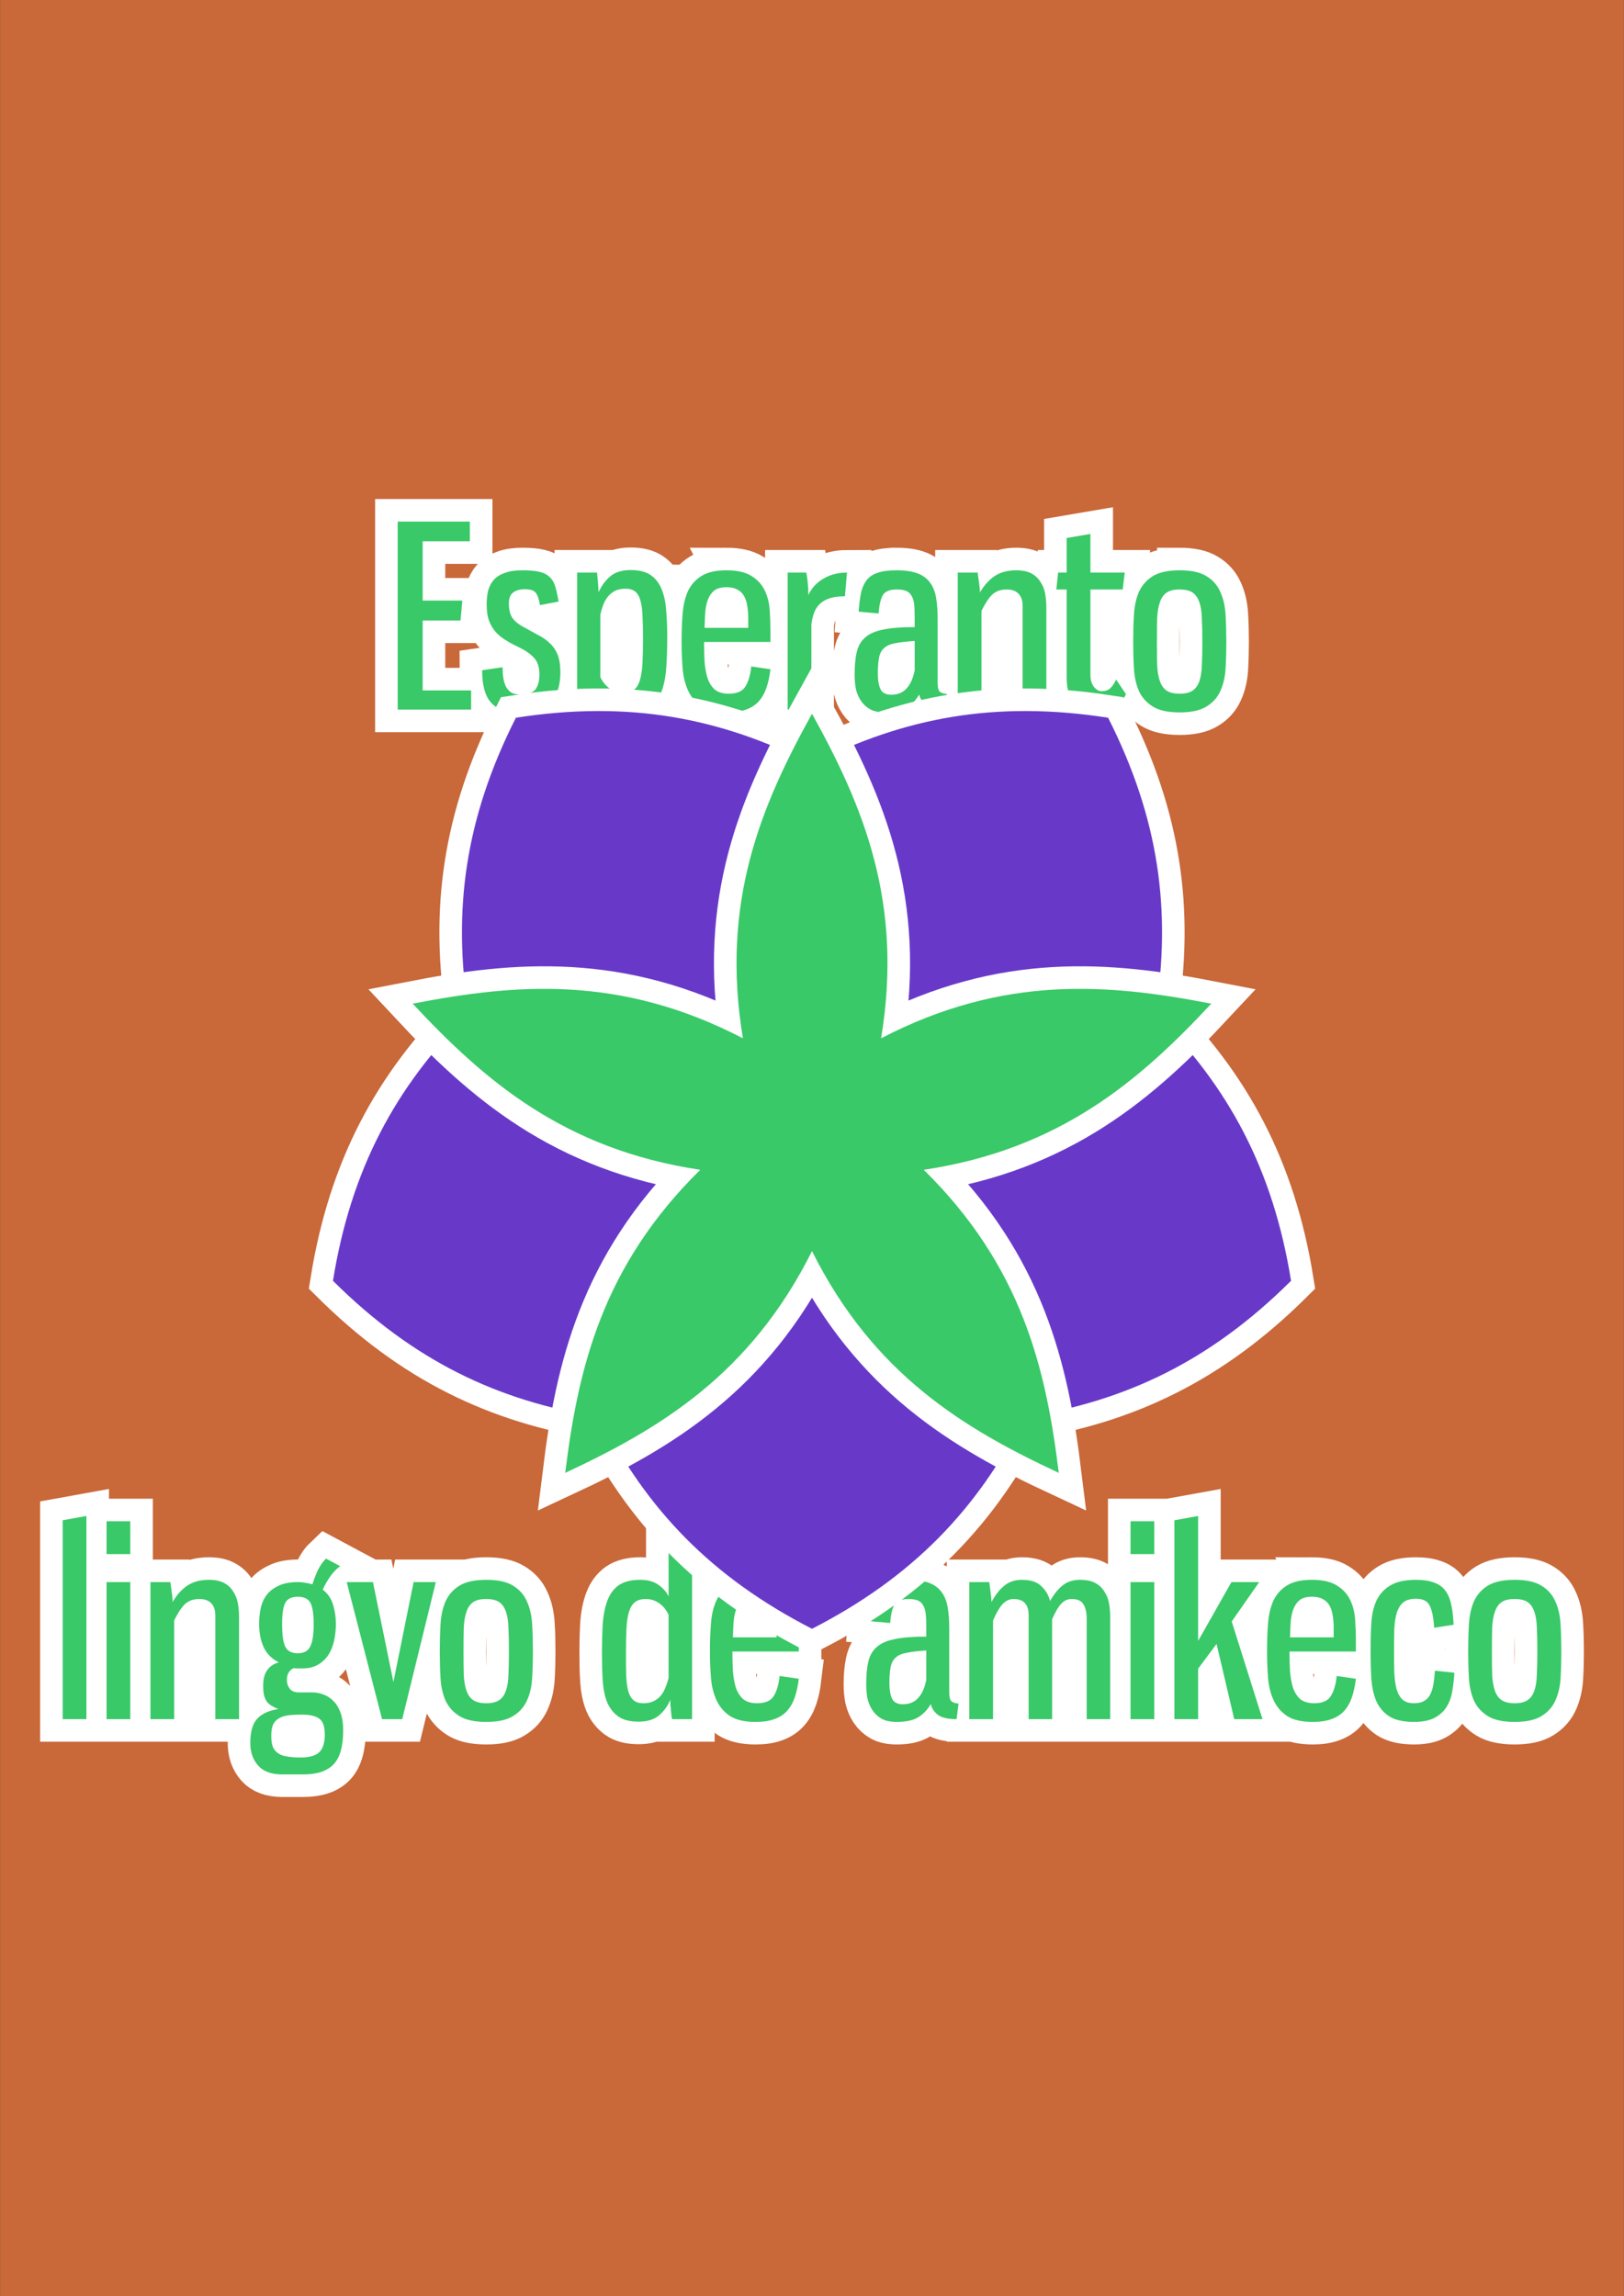 <svg height="2500" viewBox=".001 .022 744.092 1052.34" width="1768" xmlns="http://www.w3.org/2000/svg"><rect x=".001" y=".022" width="744.092" height="1052.34" fill="#333333" stroke="none"/><path d="m.001.022h744.092v1052.34h-744.092z" fill="#c96839" fill-rule="evenodd"/><path d="m215.262 239.08v9.023h-21.63v27.183h18.16l-.81 9.138h-17.35v32.042h22.209v8.79h-33.661v-86.176zm24.12 22.325q4.858 0 7.75.694 3.007.694 4.743 2.43 1.735 1.619 2.544 4.395.81 2.776 1.504 6.825l-8.56 1.62q-.578-3.934-1.85-5.553-1.157-1.735-5.09-1.735-3.355 0-5.321 1.503-1.966 1.389-1.966 5.206 0 3.47 1.272 5.9 1.388 2.428 5.09 4.51 3.817 2.082 6.94 3.818 3.239 1.619 5.437 3.817 2.313 2.082 3.585 5.205 1.273 3.123 1.273 8.097 0 9.023-4.396 13.88-4.28 4.744-14.112 4.744-8.791 0-13.07-4.512-4.28-4.511-4.28-15.037l9.369-1.388q0 2.545.347 4.858.347 2.198 1.156 3.933.926 1.735 2.43 2.776 1.503.925 3.932.925 5.553 0 7.288-2.429 1.735-2.429 1.735-6.709 0-5.205-2.66-7.866-2.545-2.66-7.172-4.858-3.47-1.62-6.13-3.354-2.661-1.735-4.512-3.933-1.735-2.198-2.776-5.09-.926-2.892-.926-6.94 0-3.586.694-6.478.81-2.892 2.66-4.974 1.967-2.082 5.09-3.123 3.124-1.157 7.982-1.157zm25.034 1.041h9.138q.463 4.512.694 9.023 1.967-4.396 5.321-7.288 3.47-2.891 9.37-2.891 6.015 0 9.37 2.429 3.354 2.429 4.973 6.709 1.62 4.164 1.967 9.716.462 5.553.462 11.799 0 7.866-.462 14.228-.463 6.362-2.198 10.873-1.735 4.396-5.321 6.825-3.47 2.429-9.6 2.429-2.083 0-4.165-.694-2.082-.579-3.817-1.62-1.735-1.156-3.124-2.544-1.272-1.388-1.966-2.777v31.926h-10.642zm21.168 55.06q3.123 0 4.974-1.387 1.851-1.504 2.66-4.512.926-3.123 1.157-7.865.232-4.743.232-11.336 0-5.784-.232-9.948-.115-4.28-.925-7.056-.694-2.776-2.313-4.165-1.62-1.388-4.512-1.388-2.776 0-4.742.926-1.851.925-3.24 2.545-1.272 1.503-2.197 3.701-.81 2.198-1.388 4.627v28.687q1.041 2.545 3.702 4.858 2.776 2.314 6.824 2.314zm47.175-56.101q7.403 0 11.452 2.545 4.164 2.545 6.13 6.593 1.967 4.049 2.314 9.023.347 4.974.347 9.832v4.858h-30.422q0 4.743.231 9.023.347 4.28 1.388 7.634 1.157 3.24 3.355 5.206 2.313 1.85 6.362 1.85 5.668 0 7.634-3.354 2.082-3.355 2.66-9.138l8.792 1.272q-.579 4.858-1.85 8.56-1.273 3.701-3.587 6.246-2.198 2.43-5.783 3.702-3.47 1.272-8.56 1.272-7.519 0-11.683-2.66-4.165-2.776-6.247-7.288-2.082-4.51-2.544-10.295-.463-5.899-.463-12.145 0-6.71.463-12.724.462-6.015 2.429-10.41 2.082-4.396 6.13-6.941 4.165-2.66 11.452-2.66zm.116 7.75q-3.47 0-5.437 1.388-1.85 1.388-2.892 3.818-1.04 2.429-1.388 5.899-.231 3.354-.347 7.519h20.012v-4.627q0-2.892-.463-5.437-.347-2.545-1.388-4.395-1.041-1.967-3.008-3.008-1.966-1.157-5.09-1.157zm36.57-6.709q.926 4.974.926 10.295 2.313-4.858 6.94-7.519 4.627-2.776 10.758-2.776l-.926 10.874q-4.048 0-6.709.81-2.66.809-4.51 2.428-1.736 1.504-2.777 3.933-.925 2.43-1.388 5.553v39.213h-10.873v-62.81zm41.215-1.041q6.014 0 9.716 1.388 3.702 1.388 5.784 4.28 2.082 2.776 2.776 7.056.694 4.164.694 9.717v29.265q0 3.355 1.272 4.164 1.388.81 3.008.81l-.926 7.172q-5.899 0-8.56-1.967-2.66-2.082-3.238-4.974-2.198 3.818-5.668 6.015-3.47 2.198-9.948 2.198-4.164 0-6.825-1.388-2.66-1.504-4.28-3.933t-2.313-5.436q-.579-3.124-.579-6.362 0-6.131.926-10.295.925-4.28 3.817-6.825 2.892-2.66 8.328-3.702 5.437-1.156 14.46-1.156v-4.743q0-3.239-.232-5.552-.231-2.43-1.156-3.933-.81-1.62-2.43-2.314-1.619-.694-4.395-.694-4.743 0-6.362 2.545-1.504 2.545-1.967 8.444l-9.138-.81q.347-4.858 1.041-8.444.81-3.585 2.545-5.899 1.85-2.429 5.09-3.47 3.239-1.157 8.56-1.157zm8.444 32.389q-5.553.347-8.907 1.04-3.355.58-5.09 2.199-1.735 1.503-2.313 4.28-.579 2.776-.579 7.403 0 4.742 1.273 7.287 1.272 2.43 4.858 2.43 4.511 0 7.056-2.893 2.66-2.892 3.702-8.328zm28.864-31.348q.115.694.231 1.851.231 1.157.347 2.545.231 1.388.347 2.66.116 1.273.116 2.082 2.776-4.858 6.709-7.518t9.948-2.66q4.164 0 6.824 1.387 2.66 1.388 4.165 3.818 1.62 2.313 2.197 5.32.579 3.008.579 6.247v47.079h-10.873v-47.658q0-3.47-1.851-5.436-1.851-1.967-5.437-1.967-4.048 0-6.593 2.314-2.43 2.313-4.974 7.519v45.228h-10.873v-62.81zm51.664 0h15.732l-.926 7.75h-14.806v38.982q0 3.586 1.62 5.668 1.619 1.967 3.47 1.967 2.544 0 3.933-1.273 1.503-1.388 2.776-4.048l4.51 6.709q-1.503 3.007-4.973 5.32-3.47 2.314-9.023 2.314-6.246 0-9.716-3.586-3.47-3.701-3.47-11.683v-40.37h-4.743l.81-7.75h3.933v-15.846l10.873-1.85zm40.883-1.041q7.982 0 12.262 2.66 4.395 2.661 6.362 7.172 2.082 4.512 2.429 10.527.347 5.899.347 12.377 0 6.477-.347 12.377-.347 5.783-2.43 10.295-1.966 4.395-6.361 7.056-4.28 2.66-12.262 2.66-7.981 0-12.261-2.66-4.28-2.66-6.362-7.056-1.967-4.512-2.314-10.295-.347-5.9-.347-12.377 0-6.478.347-12.377.347-6.015 2.314-10.527 2.082-4.51 6.362-7.171 4.395-2.66 12.261-2.66zm0 8.791q-3.817 0-5.9 1.388-2.081 1.389-3.122 4.396-1.041 2.892-1.273 7.403-.115 4.511-.115 10.758 0 6.246.115 10.757.232 4.396 1.273 7.403 1.04 2.892 3.123 4.28 2.082 1.388 5.9 1.388 3.816 0 5.899-1.388 2.082-1.388 3.123-4.28 1.04-3.007 1.157-7.403.23-4.51.23-10.757t-.23-10.758q-.116-4.511-1.157-7.403-1.041-3.007-3.123-4.396-2.083-1.388-5.9-1.388zm-511.851 517.754v-91.151l10.873-1.966v93.116zm30.981 0h-10.875v-62.811h10.874zm0-75.65h-10.875v-15.038h10.874zm18.372 12.839q.116.694.231 1.85.232 1.157.347 2.546.232 1.388.347 2.66.116 1.272.116 2.082 2.776-4.858 6.709-7.519 3.933-2.66 9.948-2.66 4.164 0 6.825 1.388 2.66 1.388 4.164 3.817 1.62 2.314 2.198 5.321.578 3.008.578 6.247v47.078h-10.873v-47.657q0-3.47-1.851-5.437-1.85-1.966-5.437-1.966-4.048 0-6.593 2.314-2.43 2.313-4.974 7.518v45.228h-10.873v-62.81zm75.84 19.086q0 4.049-.81 7.75-.81 3.702-2.66 6.593-1.851 2.777-4.859 4.512-2.891 1.62-7.056 1.62h-2.082q-1.04 0-1.966-.116-1.62.925-2.314 2.197-.694 1.157-.694 3.47 0 1.967 1.273 3.702 1.272 1.735 4.164 1.735h6.13q2.777 0 5.322 1.041 2.544.926 4.51 3.008 2.083 2.082 3.24 5.436 1.156 3.24 1.156 7.866 0 10.989-4.395 15.616-4.396 4.627-13.88 4.627h-9.717q-7.404 0-10.99-4.049-3.585-4.048-3.585-10.295 0-7.75 3.123-11.104 3.123-3.47 9.716-4.511-1.735-.694-3.123-1.504-1.272-.81-2.198-1.967-.81-1.272-1.272-3.007-.347-1.735-.347-4.28 0-4.511 1.85-7.056 1.852-2.66 5.322-3.586-4.859-2.43-6.94-6.94-2.083-4.512-2.083-10.758 0-3.586.694-6.94.694-3.47 2.66-6.131 1.967-2.66 5.437-4.28 3.47-1.735 8.907-1.735 1.967 0 3.586.347 1.735.231 3.123.694 1.157-3.702 2.66-6.825 1.62-3.123 3.587-4.974l6.477 3.47q-2.313 1.62-4.51 4.627-2.083 3.008-3.471 6.131 3.47 2.66 4.742 6.94 1.273 4.28 1.273 8.676zm-29.612 51.359q0 3.123.694 4.974.81 1.966 2.429 3.007 1.62 1.157 4.164 1.504 2.545.463 6.015.463 6.246 0 8.675-2.43 2.545-2.313 2.545-8.096 0-5.553-2.545-7.288-2.544-1.85-8.097-1.85-3.47 0-6.13.346-2.545.347-4.28 1.388-1.735 1.042-2.66 2.892-.81 1.967-.81 5.09zm12.145-37.825q4.164 0 5.668-3.008 1.62-3.007 1.62-10.295 0-7.171-1.504-9.832-1.504-2.776-5.784-2.776-4.28 0-5.783 2.892-1.388 2.776-1.388 9.716 0 7.056 1.388 10.18 1.503 3.123 5.783 3.123zm43.835 13.187 9.254-45.807h10.18l-15.385 62.81h-9.254l-16.195-62.81h12.03zm42.528-46.848q7.981 0 12.261 2.66 4.396 2.66 6.362 7.172 2.082 4.511 2.43 10.526.346 5.9.346 12.377 0 6.478-.347 12.377-.347 5.784-2.429 10.295-1.966 4.396-6.362 7.056-4.28 2.66-12.261 2.66-7.982 0-12.261-2.66-4.28-2.66-6.362-7.056-1.967-4.51-2.314-10.295-.347-5.899-.347-12.377 0-6.477.347-12.377.347-6.015 2.314-10.526 2.082-4.511 6.362-7.172 4.395-2.66 12.26-2.66zm0 8.791q-3.817 0-5.9 1.388-2.082 1.388-3.123 4.396-1.04 2.892-1.272 7.403-.116 4.511-.116 10.757 0 6.247.116 10.758.231 4.396 1.272 7.403 1.041 2.892 3.124 4.28 2.082 1.388 5.899 1.388t5.9-1.388q2.081-1.388 3.122-4.28 1.041-3.007 1.157-7.403.232-4.511.232-10.758 0-6.246-.232-10.757-.116-4.511-1.157-7.403-1.04-3.008-3.123-4.396-2.082-1.388-5.9-1.388zm94.34 55.061h-9.138q-.231-.695-.347-1.851-.115-1.157-.231-2.43-.116-1.388-.231-2.544v-2.082q-1.851 4.395-5.321 7.287-3.355 2.776-9.254 2.776-6.015 0-9.37-2.429-3.354-2.43-5.09-6.593-1.619-4.165-1.966-9.717-.347-5.552-.347-11.914 0-7.75.347-14.112.463-6.362 2.198-10.874 1.735-4.51 5.205-6.94 3.586-2.43 9.832-2.43 5.09 0 8.329 2.314 3.239 2.314 4.627 5.321v-34.932l10.757-1.966zm-21.168-55.06q-3.239 0-5.09 1.503-1.734 1.388-2.66 4.395-.925 3.008-1.157 7.866-.23 4.743-.23 11.452 0 5.783.115 10.063.231 4.165.925 6.94.81 2.777 2.43 4.165 1.619 1.388 4.51 1.388 2.777 0 4.627-.925 1.967-.926 3.24-2.43 1.387-1.619 2.197-3.701.925-2.198 1.504-4.627v-28.803q-1.504-3.354-4.28-5.32-2.776-1.967-6.13-1.967zm49.825-8.792q7.403 0 11.451 2.545 4.165 2.545 6.131 6.593 1.966 4.049 2.313 9.023.347 4.974.347 9.832v4.858h-30.422q0 4.743.232 9.023.347 4.28 1.388 7.634 1.157 3.239 3.354 5.205 2.314 1.851 6.362 1.851 5.668 0 7.635-3.354 2.082-3.355 2.66-9.139l8.791 1.273q-.578 4.858-1.85 8.56-1.273 3.701-3.586 6.246-2.198 2.43-5.784 3.701-3.47 1.273-8.56 1.273-7.518 0-11.683-2.66-4.164-2.777-6.246-7.288-2.082-4.511-2.545-10.295-.462-5.9-.462-12.146 0-6.709.462-12.724.463-6.015 2.43-10.41 2.081-4.396 6.13-6.94 4.164-2.661 11.452-2.661zm.115 7.75q-3.47 0-5.436 1.388-1.851 1.388-2.892 3.817-1.041 2.43-1.388 5.9-.232 3.354-.347 7.518h20.011v-4.627q0-2.891-.462-5.436-.347-2.545-1.389-4.396-1.04-1.966-3.007-3.007-1.966-1.157-5.09-1.157zm70.104-7.75q6.015 0 9.716 1.388 3.702 1.388 5.784 4.28 2.082 2.776 2.776 7.056.694 4.164.694 9.716v29.266q0 3.354 1.272 4.164 1.389.81 3.008.81l-.925 7.171q-5.9 0-8.56-1.966-2.66-2.082-3.24-4.974-2.197 3.817-5.667 6.015-3.47 2.198-9.948 2.198-4.164 0-6.825-1.388-2.66-1.504-4.28-3.933-1.619-2.43-2.313-5.437-.578-3.123-.578-6.362 0-6.13.925-10.295.925-4.28 3.817-6.824 2.892-2.66 8.329-3.702 5.436-1.157 14.459-1.157v-4.742q0-3.24-.232-5.553-.23-2.429-1.156-3.932-.81-1.62-2.43-2.314-1.619-.694-4.395-.694-4.743 0-6.362 2.545-1.504 2.545-1.966 8.444l-9.139-.81q.347-4.858 1.041-8.444.81-3.586 2.545-5.9 1.851-2.428 5.09-3.47 3.239-1.156 8.56-1.156zm8.444 32.388q-5.552.347-8.907 1.041-3.355.579-5.09 2.198-1.735 1.504-2.313 4.28-.578 2.776-.578 7.403 0 4.743 1.272 7.288 1.272 2.429 4.858 2.429 4.511 0 7.056-2.892 2.66-2.892 3.702-8.329zm57.667 31.464h-10.758v-47.658q0-7.403-6.94-7.403-2.66 0-4.859 2.198-2.082 2.082-4.511 7.634v45.228h-10.873v-62.81h9.138q.231 2.082.578 4.396.347 2.313.463 4.742 2.66-4.974 5.9-7.519 3.238-2.66 8.096-2.66 5.9 0 8.792 2.892 3.007 2.776 4.048 6.824 2.66-4.742 5.784-7.171 3.123-2.545 7.981-2.545 4.164 0 6.825 1.388 2.66 1.388 4.164 3.817 1.62 2.314 2.198 5.321.578 3.008.578 6.247v47.078h-10.757v-45.922q0-4.395-1.504-6.709-1.388-2.429-5.437-2.429-2.66 0-4.627 2.082-1.966 1.967-4.28 7.172zm46.81 0h-10.874v-62.811h10.873zm0-75.65h-10.874v-15.038h10.873zm28.55 41.179-8.444 11.336v23.134h-10.873v-91.149l10.873-1.966v57.258l15.27-26.952h12.723l-12.608 18.045 14.112 44.765h-12.955zm43.604-29.381q7.403 0 11.452 2.545 4.164 2.545 6.13 6.593 1.967 4.049 2.314 9.023.347 4.974.347 9.832v4.858h-30.422q0 4.743.231 9.023.347 4.28 1.388 7.634 1.157 3.239 3.355 5.205 2.313 1.851 6.362 1.851 5.668 0 7.634-3.354 2.082-3.355 2.66-9.139l8.792 1.273q-.579 4.858-1.851 8.56-1.272 3.701-3.586 6.246-2.198 2.43-5.784 3.701-3.47 1.273-8.56 1.273-7.518 0-11.682-2.66-4.165-2.777-6.247-7.288t-2.545-10.295q-.462-5.9-.462-12.146 0-6.709.462-12.724.463-6.015 2.43-10.41 2.082-4.396 6.13-6.94 4.165-2.661 11.452-2.661zm.116 7.75q-3.47 0-5.437 1.388-1.85 1.388-2.892 3.817-1.04 2.43-1.388 5.9-.231 3.354-.347 7.518h20.012v-4.627q0-2.891-.463-5.436-.347-2.545-1.388-4.396-1.041-1.966-3.008-3.007-1.966-1.157-5.09-1.157zm47.675-7.75q4.858 0 7.981 1.157 3.24 1.04 5.206 3.47 1.966 2.429 2.892 6.362.925 3.933 1.156 9.6l-8.906 1.389q-.463-7.172-2.083-10.18-1.503-3.123-6.246-3.123-3.701 0-5.784 1.62-1.966 1.62-3.007 4.742-.926 3.124-1.157 7.52-.116 4.395-.116 9.947t.116 10.064q.231 4.395 1.041 7.518.926 3.124 2.776 4.859 1.851 1.62 5.206 1.62 2.891 0 4.627-1.042 1.85-1.041 2.776-2.892 1.04-1.966 1.503-4.742.463-2.777.695-6.247l8.906.926q-.231 4.164-.925 8.212-.578 4.049-2.545 7.288-1.85 3.123-5.436 5.09-3.586 1.966-9.601 1.966-7.288 0-11.336-2.545-4.049-2.66-6.015-7.172-1.851-4.51-2.198-10.41t-.347-12.493q0-6.709.347-12.608.347-5.9 2.313-10.295 2.082-4.396 6.247-6.94 4.28-2.661 11.914-2.661zm45.195 0q7.982 0 12.262 2.66 4.396 2.66 6.362 7.172 2.082 4.511 2.43 10.526.346 5.9.346 12.377 0 6.478-.347 12.377-.347 5.784-2.429 10.295-1.966 4.396-6.362 7.056-4.28 2.66-12.261 2.66-7.982 0-12.262-2.66t-6.362-7.056q-1.966-4.51-2.313-10.295-.347-5.899-.347-12.377 0-6.477.347-12.377.347-6.015 2.313-10.526 2.082-4.511 6.362-7.172 4.396-2.66 12.262-2.66zm0 8.791q-3.816 0-5.899 1.388-2.082 1.388-3.123 4.396-1.04 2.892-1.272 7.403-.116 4.511-.116 10.757 0 6.247.116 10.758.231 4.396 1.272 7.403 1.041 2.892 3.123 4.28 2.083 1.388 5.9 1.388t5.9-1.388q2.081-1.388 3.122-4.28 1.041-3.007 1.157-7.403.231-4.511.231-10.758 0-6.246-.231-10.757-.116-4.511-1.157-7.403-1.04-3.008-3.123-4.396-2.082-1.388-5.9-1.388z" fill="none" stroke="#fff" stroke-width="20.683"/><path d="m215.262 239.08v9.023h-21.63v27.183h18.16l-.81 9.138h-17.35v32.042h22.209v8.79h-33.661v-86.176zm24.12 22.325q4.858 0 7.75.694 3.007.694 4.743 2.43 1.735 1.619 2.544 4.395.81 2.776 1.504 6.825l-8.56 1.62q-.578-3.934-1.85-5.553-1.157-1.735-5.09-1.735-3.355 0-5.321 1.503-1.966 1.389-1.966 5.206 0 3.47 1.272 5.9 1.388 2.428 5.09 4.51 3.817 2.082 6.94 3.818 3.239 1.619 5.437 3.817 2.313 2.082 3.585 5.205 1.273 3.123 1.273 8.097 0 9.023-4.396 13.88-4.28 4.744-14.112 4.744-8.791 0-13.07-4.512-4.28-4.511-4.28-15.037l9.369-1.388q0 2.545.347 4.858.347 2.198 1.156 3.933.926 1.735 2.43 2.776 1.503.925 3.932.925 5.553 0 7.288-2.429 1.735-2.429 1.735-6.709 0-5.205-2.66-7.866-2.545-2.66-7.172-4.858-3.47-1.62-6.13-3.354-2.661-1.735-4.512-3.933-1.735-2.198-2.776-5.09-.926-2.892-.926-6.94 0-3.586.694-6.478.81-2.892 2.66-4.974 1.967-2.082 5.09-3.123 3.124-1.157 7.982-1.157zm25.034 1.041h9.138q.463 4.512.694 9.023 1.967-4.396 5.321-7.288 3.47-2.891 9.37-2.891 6.015 0 9.37 2.429 3.354 2.429 4.973 6.709 1.62 4.164 1.967 9.716.462 5.553.462 11.799 0 7.866-.462 14.228-.463 6.362-2.198 10.873-1.735 4.396-5.321 6.825-3.47 2.429-9.6 2.429-2.083 0-4.165-.694-2.082-.579-3.817-1.62-1.735-1.156-3.124-2.544-1.272-1.388-1.966-2.777v31.926h-10.642zm21.168 55.06q3.123 0 4.974-1.387 1.851-1.504 2.66-4.512.926-3.123 1.157-7.865.232-4.743.232-11.336 0-5.784-.232-9.948-.115-4.28-.925-7.056-.694-2.776-2.313-4.165-1.62-1.388-4.512-1.388-2.776 0-4.742.926-1.851.925-3.24 2.545-1.272 1.503-2.197 3.701-.81 2.198-1.388 4.627v28.687q1.041 2.545 3.702 4.858 2.776 2.314 6.824 2.314zm47.175-56.101q7.403 0 11.452 2.545 4.164 2.545 6.13 6.593 1.967 4.049 2.314 9.023.347 4.974.347 9.832v4.858h-30.422q0 4.743.231 9.023.347 4.28 1.388 7.634 1.157 3.24 3.355 5.206 2.313 1.85 6.362 1.85 5.668 0 7.634-3.354 2.082-3.355 2.66-9.138l8.792 1.272q-.579 4.858-1.85 8.56-1.273 3.701-3.587 6.246-2.198 2.43-5.783 3.702-3.47 1.272-8.56 1.272-7.519 0-11.683-2.66-4.165-2.776-6.247-7.288-2.082-4.51-2.544-10.295-.463-5.899-.463-12.145 0-6.71.463-12.724.462-6.015 2.429-10.41 2.082-4.396 6.13-6.941 4.165-2.66 11.452-2.66zm.116 7.75q-3.47 0-5.437 1.388-1.85 1.388-2.892 3.818-1.04 2.429-1.388 5.899-.231 3.354-.347 7.519h20.012v-4.627q0-2.892-.463-5.437-.347-2.545-1.388-4.395-1.041-1.967-3.008-3.008-1.966-1.157-5.09-1.157zm36.57-6.709q.926 4.974.926 10.295 2.313-4.858 6.94-7.519 4.627-2.776 10.758-2.776l-.926 10.874q-4.048 0-6.709.81-2.66.809-4.51 2.428-1.736 1.504-2.777 3.933-.925 2.43-1.388 5.553v39.213h-10.873v-62.81zm41.215-1.041q6.014 0 9.716 1.388 3.702 1.388 5.784 4.28 2.082 2.776 2.776 7.056.694 4.164.694 9.717v29.265q0 3.355 1.272 4.164 1.388.81 3.008.81l-.926 7.172q-5.899 0-8.56-1.967-2.66-2.082-3.238-4.974-2.198 3.818-5.668 6.015-3.47 2.198-9.948 2.198-4.164 0-6.825-1.388-2.66-1.504-4.28-3.933t-2.313-5.436q-.579-3.124-.579-6.362 0-6.131.926-10.295.925-4.28 3.817-6.825 2.892-2.66 8.328-3.702 5.437-1.156 14.46-1.156v-4.743q0-3.239-.232-5.552-.231-2.43-1.156-3.933-.81-1.62-2.43-2.314-1.619-.694-4.395-.694-4.743 0-6.362 2.545-1.504 2.545-1.967 8.444l-9.138-.81q.347-4.858 1.041-8.444.81-3.585 2.545-5.899 1.85-2.429 5.09-3.47 3.239-1.157 8.56-1.157zm8.444 32.389q-5.553.347-8.907 1.04-3.355.58-5.09 2.199-1.735 1.503-2.313 4.28-.579 2.776-.579 7.403 0 4.742 1.273 7.287 1.272 2.43 4.858 2.43 4.511 0 7.056-2.893 2.66-2.892 3.702-8.328zm28.864-31.348q.115.694.231 1.851.231 1.157.347 2.545.231 1.388.347 2.66.116 1.273.116 2.082 2.776-4.858 6.709-7.518t9.948-2.66q4.164 0 6.824 1.387 2.66 1.388 4.165 3.818 1.62 2.313 2.197 5.32.579 3.008.579 6.247v47.079h-10.873v-47.658q0-3.47-1.851-5.436-1.851-1.967-5.437-1.967-4.048 0-6.593 2.314-2.43 2.313-4.974 7.519v45.228h-10.873v-62.81zm51.664 0h15.732l-.926 7.75h-14.806v38.982q0 3.586 1.62 5.668 1.619 1.967 3.47 1.967 2.544 0 3.933-1.273 1.503-1.388 2.776-4.048l4.51 6.709q-1.503 3.007-4.973 5.32-3.47 2.314-9.023 2.314-6.246 0-9.716-3.586-3.47-3.701-3.47-11.683v-40.37h-4.743l.81-7.75h3.933v-15.846l10.873-1.85zm40.883-1.041q7.982 0 12.262 2.66 4.395 2.661 6.362 7.172 2.082 4.512 2.429 10.527.347 5.899.347 12.377 0 6.477-.347 12.377-.347 5.783-2.43 10.295-1.966 4.395-6.361 7.056-4.28 2.66-12.262 2.66-7.981 0-12.261-2.66-4.28-2.66-6.362-7.056-1.967-4.512-2.314-10.295-.347-5.9-.347-12.377 0-6.478.347-12.377.347-6.015 2.314-10.527 2.082-4.51 6.362-7.171 4.395-2.66 12.261-2.66zm0 8.791q-3.817 0-5.9 1.388-2.081 1.389-3.122 4.396-1.041 2.892-1.273 7.403-.115 4.511-.115 10.758 0 6.246.115 10.757.232 4.396 1.273 7.403 1.04 2.892 3.123 4.28 2.082 1.388 5.9 1.388 3.816 0 5.899-1.388 2.082-1.388 3.123-4.28 1.04-3.007 1.157-7.403.23-4.51.23-10.757t-.23-10.758q-.116-4.511-1.157-7.403-1.041-3.007-3.123-4.396-2.083-1.388-5.9-1.388zm-511.851 517.754v-91.151l10.873-1.966v93.116zm30.981 0h-10.875v-62.811h10.874zm0-75.65h-10.875v-15.038h10.874zm18.372 12.839q.116.694.231 1.85.232 1.157.347 2.546.232 1.388.347 2.66.116 1.272.116 2.082 2.776-4.858 6.709-7.519 3.933-2.66 9.948-2.66 4.164 0 6.825 1.388 2.66 1.388 4.164 3.817 1.62 2.314 2.198 5.321.578 3.008.578 6.247v47.078h-10.873v-47.657q0-3.47-1.851-5.437-1.85-1.966-5.437-1.966-4.048 0-6.593 2.314-2.43 2.313-4.974 7.518v45.228h-10.873v-62.81zm75.84 19.086q0 4.049-.81 7.75-.81 3.702-2.66 6.593-1.851 2.777-4.859 4.512-2.891 1.62-7.056 1.62h-2.082q-1.04 0-1.966-.116-1.62.925-2.314 2.197-.694 1.157-.694 3.47 0 1.967 1.273 3.702 1.272 1.735 4.164 1.735h6.13q2.777 0 5.322 1.041 2.544.926 4.51 3.008 2.083 2.082 3.24 5.436 1.156 3.24 1.156 7.866 0 10.989-4.395 15.616-4.396 4.627-13.88 4.627h-9.717q-7.404 0-10.99-4.049-3.585-4.048-3.585-10.295 0-7.75 3.123-11.104 3.123-3.47 9.716-4.511-1.735-.694-3.123-1.504-1.272-.81-2.198-1.967-.81-1.272-1.272-3.007-.347-1.735-.347-4.28 0-4.511 1.85-7.056 1.852-2.66 5.322-3.586-4.859-2.43-6.94-6.94-2.083-4.512-2.083-10.758 0-3.586.694-6.94.694-3.47 2.66-6.131 1.967-2.66 5.437-4.28 3.47-1.735 8.907-1.735 1.967 0 3.586.347 1.735.231 3.123.694 1.157-3.702 2.66-6.825 1.62-3.123 3.587-4.974l6.477 3.47q-2.313 1.62-4.51 4.627-2.083 3.008-3.471 6.131 3.47 2.66 4.742 6.94 1.273 4.28 1.273 8.676zm-29.612 51.359q0 3.123.694 4.974.81 1.966 2.429 3.007 1.62 1.157 4.164 1.504 2.545.463 6.015.463 6.246 0 8.675-2.43 2.545-2.313 2.545-8.096 0-5.553-2.545-7.288-2.544-1.85-8.097-1.85-3.47 0-6.13.346-2.545.347-4.28 1.388-1.735 1.042-2.66 2.892-.81 1.967-.81 5.09zm12.145-37.825q4.164 0 5.668-3.008 1.62-3.007 1.62-10.295 0-7.171-1.504-9.832-1.504-2.776-5.784-2.776-4.28 0-5.783 2.892-1.388 2.776-1.388 9.716 0 7.056 1.388 10.18 1.503 3.123 5.783 3.123zm43.835 13.187 9.254-45.807h10.18l-15.385 62.81h-9.254l-16.195-62.81h12.03zm42.528-46.848q7.981 0 12.261 2.66 4.396 2.66 6.362 7.172 2.082 4.511 2.43 10.526.346 5.9.346 12.377 0 6.478-.347 12.377-.347 5.784-2.429 10.295-1.966 4.396-6.362 7.056-4.28 2.66-12.261 2.66-7.982 0-12.261-2.66-4.28-2.66-6.362-7.056-1.967-4.51-2.314-10.295-.347-5.899-.347-12.377 0-6.477.347-12.377.347-6.015 2.314-10.526 2.082-4.511 6.362-7.172 4.395-2.66 12.26-2.66zm0 8.791q-3.817 0-5.9 1.388-2.082 1.388-3.123 4.396-1.04 2.892-1.272 7.403-.116 4.511-.116 10.757 0 6.247.116 10.758.231 4.396 1.272 7.403 1.041 2.892 3.124 4.28 2.082 1.388 5.899 1.388t5.9-1.388q2.081-1.388 3.122-4.28 1.041-3.007 1.157-7.403.232-4.511.232-10.758 0-6.246-.232-10.757-.116-4.511-1.157-7.403-1.04-3.008-3.123-4.396-2.082-1.388-5.9-1.388zm94.34 55.061h-9.138q-.231-.695-.347-1.851-.115-1.157-.231-2.43-.116-1.388-.231-2.544v-2.082q-1.851 4.395-5.321 7.287-3.355 2.776-9.254 2.776-6.015 0-9.37-2.429-3.354-2.43-5.09-6.593-1.619-4.165-1.966-9.717-.347-5.552-.347-11.914 0-7.75.347-14.112.463-6.362 2.198-10.874 1.735-4.51 5.205-6.94 3.586-2.43 9.832-2.43 5.09 0 8.329 2.314 3.239 2.314 4.627 5.321v-34.932l10.757-1.966zm-21.168-55.06q-3.239 0-5.09 1.503-1.734 1.388-2.66 4.395-.925 3.008-1.157 7.866-.23 4.743-.23 11.452 0 5.783.115 10.063.231 4.165.925 6.94.81 2.777 2.43 4.165 1.619 1.388 4.51 1.388 2.777 0 4.627-.925 1.967-.926 3.24-2.43 1.387-1.619 2.197-3.701.925-2.198 1.504-4.627v-28.803q-1.504-3.354-4.28-5.32-2.776-1.967-6.13-1.967zm49.825-8.792q7.403 0 11.451 2.545 4.165 2.545 6.131 6.593 1.966 4.049 2.313 9.023.347 4.974.347 9.832v4.858h-30.422q0 4.743.232 9.023.347 4.28 1.388 7.634 1.157 3.239 3.354 5.205 2.314 1.851 6.362 1.851 5.668 0 7.635-3.354 2.082-3.355 2.66-9.139l8.791 1.273q-.578 4.858-1.85 8.56-1.273 3.701-3.586 6.246-2.198 2.43-5.784 3.701-3.47 1.273-8.56 1.273-7.518 0-11.683-2.66-4.164-2.777-6.246-7.288-2.082-4.511-2.545-10.295-.462-5.9-.462-12.146 0-6.709.462-12.724.463-6.015 2.43-10.41 2.081-4.396 6.13-6.94 4.164-2.661 11.452-2.661zm.115 7.75q-3.47 0-5.436 1.388-1.851 1.388-2.892 3.817-1.041 2.43-1.388 5.9-.232 3.354-.347 7.518h20.011v-4.627q0-2.891-.462-5.436-.347-2.545-1.389-4.396-1.04-1.966-3.007-3.007-1.966-1.157-5.09-1.157zm70.104-7.75q6.015 0 9.716 1.388 3.702 1.388 5.784 4.28 2.082 2.776 2.776 7.056.694 4.164.694 9.716v29.266q0 3.354 1.272 4.164 1.389.81 3.008.81l-.925 7.171q-5.9 0-8.56-1.966-2.66-2.082-3.24-4.974-2.197 3.817-5.667 6.015-3.47 2.198-9.948 2.198-4.164 0-6.825-1.388-2.66-1.504-4.28-3.933-1.619-2.43-2.313-5.437-.578-3.123-.578-6.362 0-6.13.925-10.295.925-4.28 3.817-6.824 2.892-2.66 8.329-3.702 5.436-1.157 14.459-1.157v-4.742q0-3.24-.232-5.553-.23-2.429-1.156-3.932-.81-1.62-2.43-2.314-1.619-.694-4.395-.694-4.743 0-6.362 2.545-1.504 2.545-1.966 8.444l-9.139-.81q.347-4.858 1.041-8.444.81-3.586 2.545-5.9 1.851-2.428 5.09-3.47 3.239-1.156 8.56-1.156zm8.444 32.388q-5.552.347-8.907 1.041-3.355.579-5.09 2.198-1.735 1.504-2.313 4.28-.578 2.776-.578 7.403 0 4.743 1.272 7.288 1.272 2.429 4.858 2.429 4.511 0 7.056-2.892 2.66-2.892 3.702-8.329zm57.667 31.464h-10.758v-47.658q0-7.403-6.94-7.403-2.66 0-4.859 2.198-2.082 2.082-4.511 7.634v45.228h-10.873v-62.81h9.138q.231 2.082.578 4.396.347 2.313.463 4.742 2.66-4.974 5.9-7.519 3.238-2.66 8.096-2.66 5.9 0 8.792 2.892 3.007 2.776 4.048 6.824 2.66-4.742 5.784-7.171 3.123-2.545 7.981-2.545 4.164 0 6.825 1.388 2.66 1.388 4.164 3.817 1.62 2.314 2.198 5.321.578 3.008.578 6.247v47.078h-10.757v-45.922q0-4.395-1.504-6.709-1.388-2.429-5.437-2.429-2.66 0-4.627 2.082-1.966 1.967-4.28 7.172zm46.81 0h-10.874v-62.811h10.873zm0-75.65h-10.874v-15.038h10.873zm28.55 41.179-8.444 11.336v23.134h-10.873v-91.149l10.873-1.966v57.258l15.27-26.952h12.723l-12.608 18.045 14.112 44.765h-12.955zm43.604-29.381q7.403 0 11.452 2.545 4.164 2.545 6.13 6.593 1.967 4.049 2.314 9.023.347 4.974.347 9.832v4.858h-30.422q0 4.743.231 9.023.347 4.28 1.388 7.634 1.157 3.239 3.355 5.205 2.313 1.851 6.362 1.851 5.668 0 7.634-3.354 2.082-3.355 2.66-9.139l8.792 1.273q-.579 4.858-1.851 8.56-1.272 3.701-3.586 6.246-2.198 2.43-5.784 3.701-3.47 1.273-8.56 1.273-7.518 0-11.682-2.66-4.165-2.777-6.247-7.288t-2.545-10.295q-.462-5.9-.462-12.146 0-6.709.462-12.724.463-6.015 2.43-10.41 2.082-4.396 6.13-6.94 4.165-2.661 11.452-2.661zm.116 7.75q-3.47 0-5.437 1.388-1.85 1.388-2.892 3.817-1.04 2.43-1.388 5.9-.231 3.354-.347 7.518h20.012v-4.627q0-2.891-.463-5.436-.347-2.545-1.388-4.396-1.041-1.966-3.008-3.007-1.966-1.157-5.09-1.157zm47.675-7.75q4.858 0 7.981 1.157 3.24 1.04 5.206 3.47 1.966 2.429 2.892 6.362.925 3.933 1.156 9.6l-8.906 1.389q-.463-7.172-2.083-10.18-1.503-3.123-6.246-3.123-3.701 0-5.784 1.62-1.966 1.62-3.007 4.742-.926 3.124-1.157 7.52-.116 4.395-.116 9.947t.116 10.064q.231 4.395 1.041 7.518.926 3.124 2.776 4.859 1.851 1.62 5.206 1.62 2.891 0 4.627-1.042 1.85-1.041 2.776-2.892 1.04-1.966 1.503-4.742.463-2.777.695-6.247l8.906.926q-.231 4.164-.925 8.212-.578 4.049-2.545 7.288-1.85 3.123-5.436 5.09-3.586 1.966-9.601 1.966-7.288 0-11.336-2.545-4.049-2.66-6.015-7.172-1.851-4.51-2.198-10.41t-.347-12.493q0-6.709.347-12.608.347-5.9 2.313-10.295 2.082-4.396 6.247-6.94 4.28-2.661 11.914-2.661zm45.195 0q7.982 0 12.262 2.66 4.396 2.66 6.362 7.172 2.082 4.511 2.43 10.526.346 5.9.346 12.377 0 6.478-.347 12.377-.347 5.784-2.429 10.295-1.966 4.396-6.362 7.056-4.28 2.66-12.261 2.66-7.982 0-12.262-2.66t-6.362-7.056q-1.966-4.51-2.313-10.295-.347-5.899-.347-12.377 0-6.477.347-12.377.347-6.015 2.313-10.526 2.082-4.511 6.362-7.172 4.396-2.66 12.262-2.66zm0 8.791q-3.816 0-5.899 1.388-2.082 1.388-3.123 4.396-1.04 2.892-1.272 7.403-.116 4.511-.116 10.757 0 6.247.116 10.758.231 4.396 1.272 7.403 1.041 2.892 3.123 4.28 2.083 1.388 5.9 1.388t5.9-1.388q2.081-1.388 3.122-4.28 1.041-3.007 1.157-7.403.231-4.511.231-10.758 0-6.246-.231-10.757-.116-4.511-1.157-7.403-1.04-3.008-3.123-4.396-2.082-1.388-5.9-1.388z" fill="#39c968" stroke-width="2.28"/><path d="m372.047 746.548c-46.172-23.693-75.692-54.675-97.219-96.979-46.907-7.396-85.492-25.911-122.306-62.515 8.264-51.222 28.628-88.845 62.195-122.386-7.462-46.898-1.796-89.366 21.64-135.69 51.28-7.971 93.409-.252 135.69 21.32 42.282-21.572 84.41-29.291 135.69-21.32 23.437 46.324 29.102 88.792 21.64 135.69 33.568 33.54 53.932 71.164 62.195 122.386-36.814 36.604-75.398 55.12-122.306 62.515-21.527 42.304-51.046 73.286-97.219 96.98z" fill="#6839c9" fill-rule="evenodd" stroke="#fff" stroke-width="20.683"/><path d="m372.047 746.548c-46.172-23.693-75.692-54.675-97.219-96.979-46.907-7.396-85.492-25.911-122.306-62.515 8.264-51.222 28.628-88.845 62.195-122.386-7.462-46.898-1.796-89.366 21.64-135.69 51.28-7.971 93.409-.252 135.69 21.32 42.282-21.572 84.41-29.291 135.69-21.32 23.437 46.324 29.102 88.792 21.64 135.69 33.568 33.54 53.932 71.164 62.195 122.386-36.814 36.604-75.398 55.12-122.306 62.515-21.527 42.304-51.046 73.286-97.219 96.98z" fill="#6839c9" fill-rule="evenodd"/><path d="m372.047 327.152c23.169 41.817 42.076 86.226 31.659 148.755 56.26-29.246 104.381-24.984 151.319-15.87-32.612 34.958-69.073 66.727-131.763 76.14 45.174 44.462 56.038 91.45 61.874 138.897-43.306-20.205-84.764-44.966-113.089-101.628-28.324 56.662-69.782 81.423-113.088 101.628 5.835-47.446 16.7-94.435 61.874-138.896-62.69-9.414-99.151-41.183-131.763-76.14 46.937-9.115 95.058-13.377 151.319 15.869-10.417-62.529 8.49-106.938 31.658-148.755z" fill="none" stroke="#fff" stroke-width="20.683"/><path d="m372.047 327.152c23.169 41.817 42.076 86.226 31.659 148.755 56.26-29.246 104.381-24.984 151.319-15.87-32.612 34.958-69.073 66.727-131.763 76.14 45.174 44.462 56.038 91.45 61.874 138.897-43.306-20.205-84.764-44.966-113.089-101.628-28.324 56.662-69.782 81.423-113.088 101.628 5.835-47.446 16.7-94.435 61.874-138.896-62.69-9.414-99.151-41.183-131.763-76.14 46.937-9.115 95.058-13.377 151.319 15.869-10.417-62.529 8.49-106.938 31.658-148.755z" fill="#39c968" fill-rule="evenodd"/></svg>